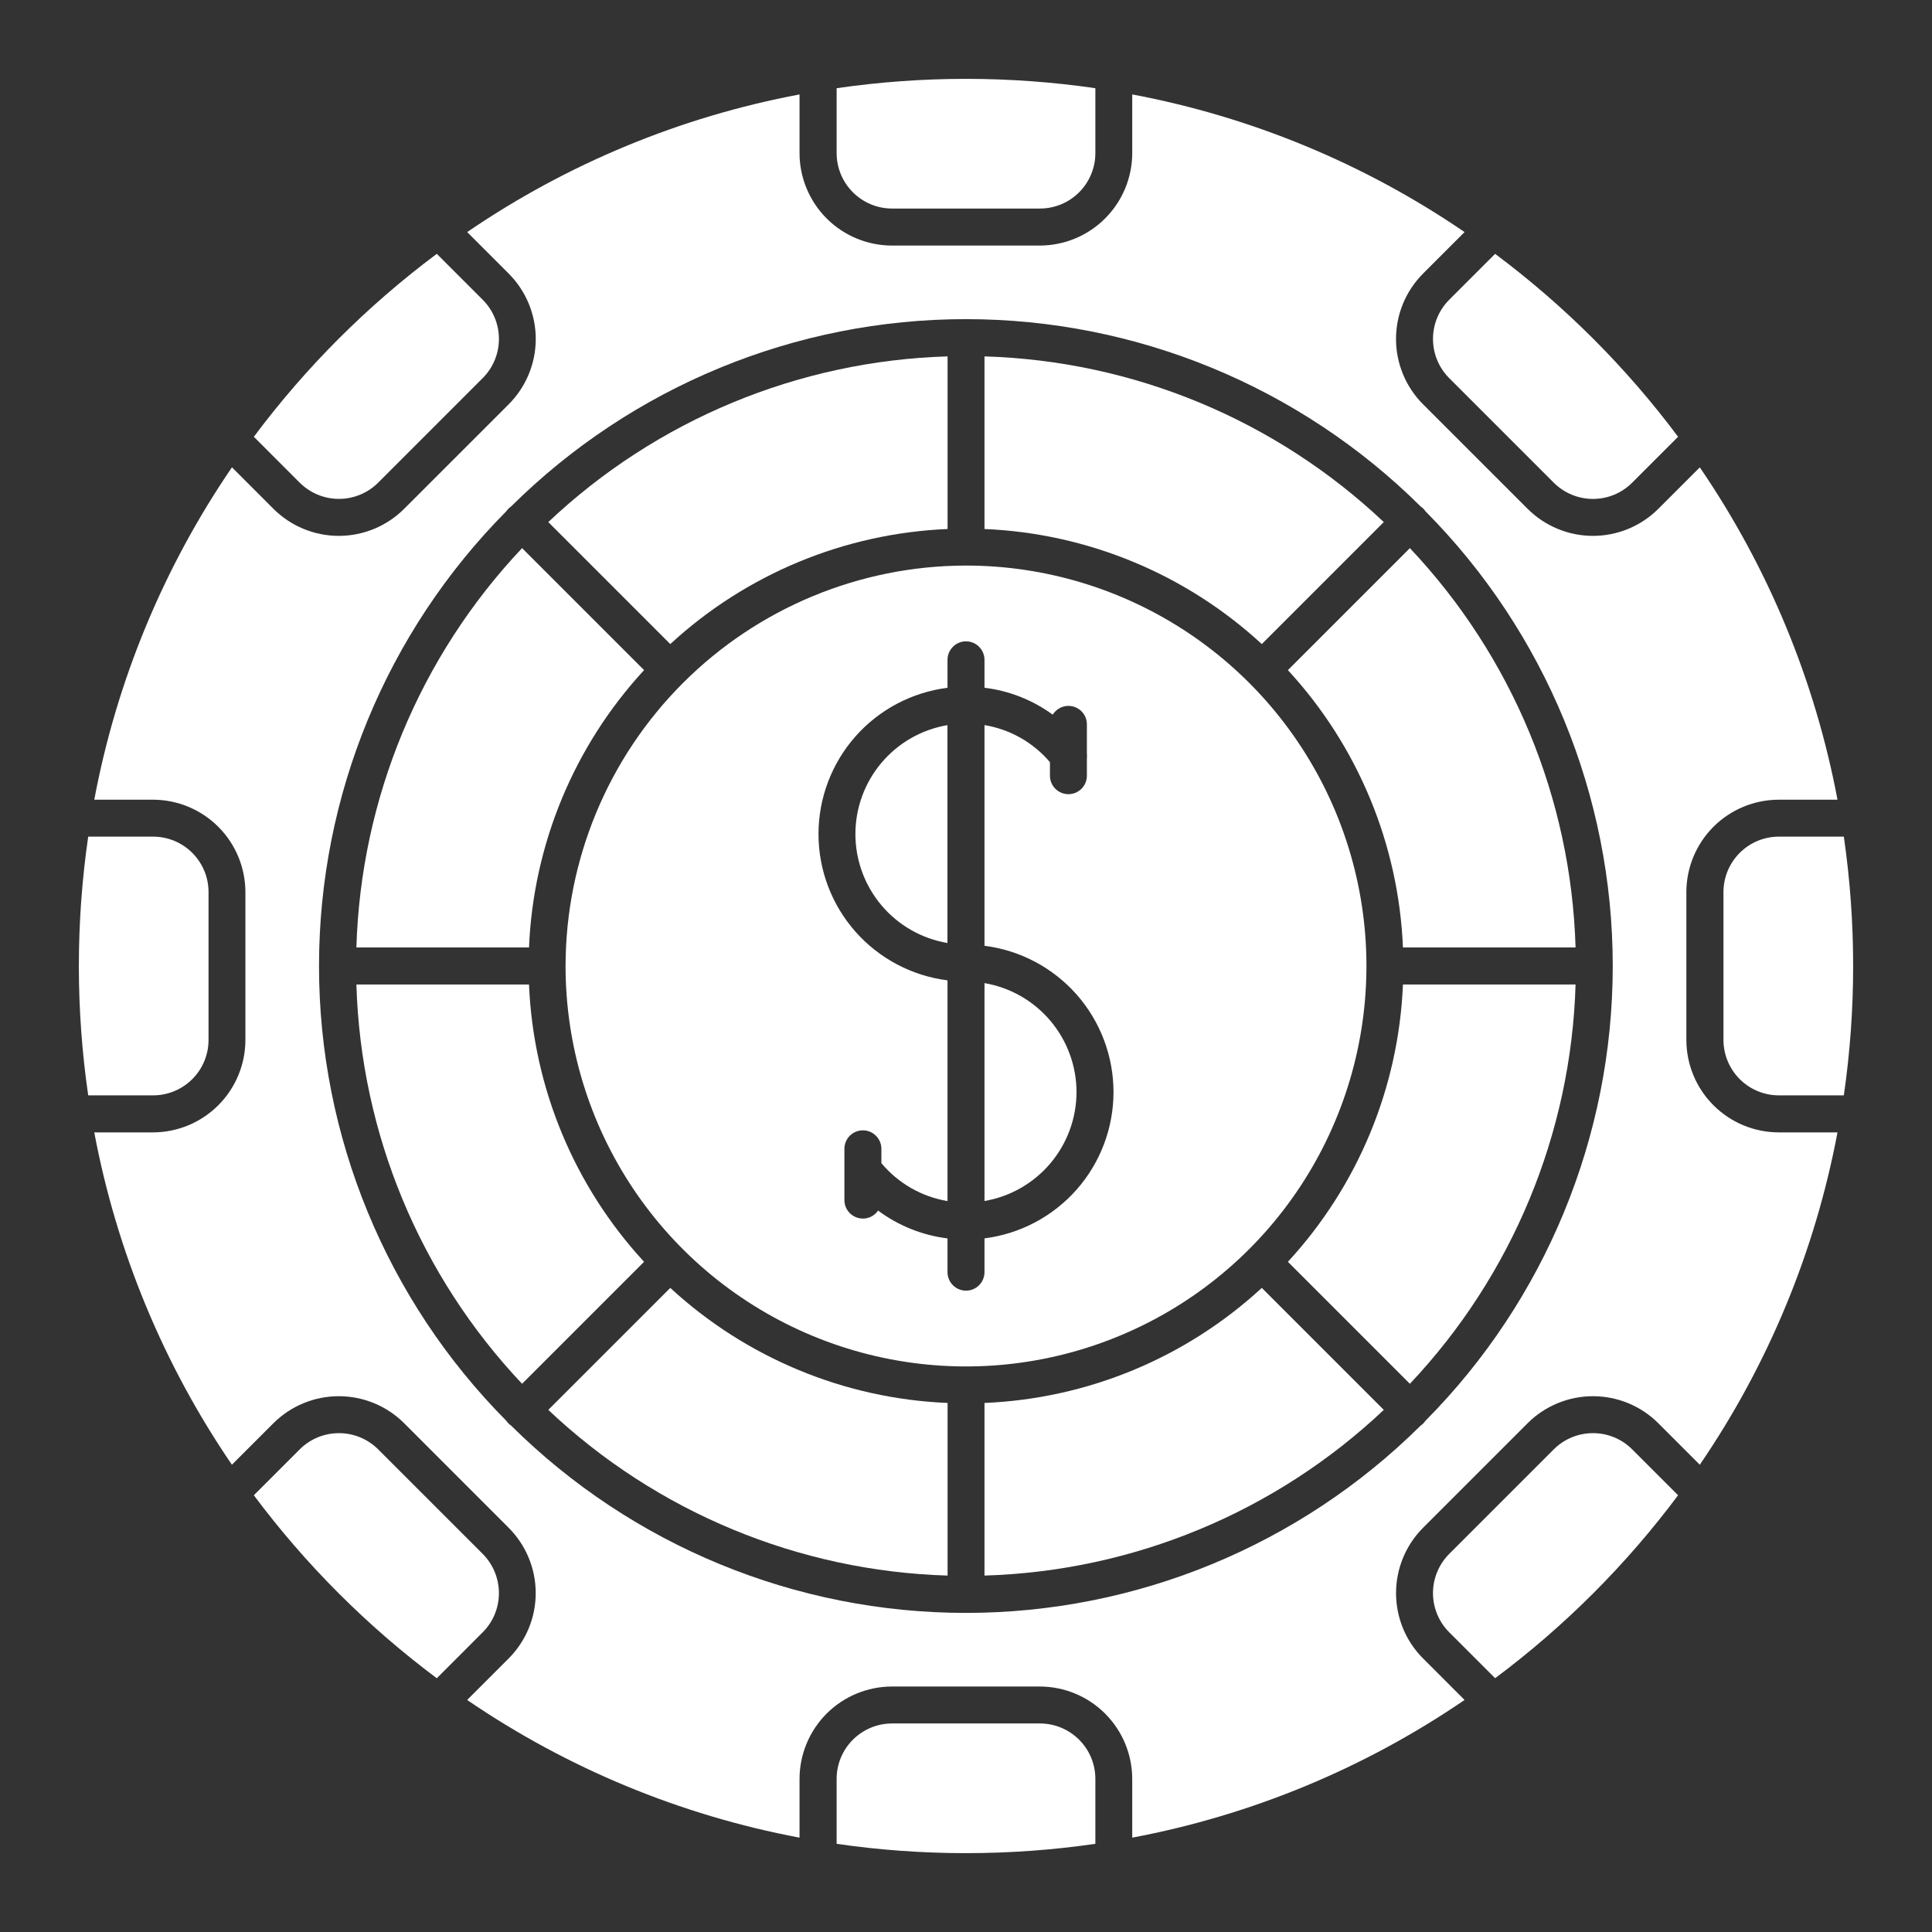 <svg width="49" height="49" viewBox="0 0 49 49" fill="none" xmlns="http://www.w3.org/2000/svg">
<rect x="0" y="0" width="49" height="49" fill="#333333" stroke="none"/>
<path d="M42.56 37.923L41.396 36.759C41.132 36.495 40.775 36.348 40.402 36.348C40.029 36.348 39.671 36.495 39.407 36.759L36.756 39.41C36.625 39.541 36.522 39.696 36.451 39.867C36.38 40.037 36.344 40.22 36.344 40.405C36.344 40.59 36.38 40.772 36.451 40.943C36.522 41.114 36.625 41.269 36.756 41.399L37.92 42.563C39.682 41.248 41.245 39.685 42.56 37.923L42.56 37.923Z" fill="white"/>
<path d="M16.335 32.002C14.56 30.077 13.526 27.585 13.417 24.969H9.039C9.151 28.745 10.646 32.349 13.241 35.096L16.335 32.002Z" fill="white"/>
<path d="M35.096 13.241C32.349 10.646 28.745 9.151 24.969 9.039V13.417C27.585 13.526 30.077 14.56 32.002 16.335L35.096 13.241Z" fill="white"/>
<path d="M24.033 13.417V9.039C20.257 9.151 16.653 10.646 13.906 13.241L17 16.335C18.925 14.56 21.417 13.526 24.033 13.417Z" fill="white"/>
<path d="M16.335 16.996L13.241 13.902C10.647 16.649 9.151 20.253 9.039 24.029H13.417C13.526 21.413 14.56 18.921 16.335 16.996Z" fill="white"/>
<path d="M12.242 39.41L9.591 36.759C9.327 36.495 8.969 36.348 8.596 36.348C8.223 36.348 7.866 36.495 7.602 36.759L6.438 37.923C7.753 39.685 9.316 41.248 11.078 42.564L12.242 41.399C12.506 41.136 12.654 40.778 12.654 40.405C12.653 40.032 12.506 39.674 12.242 39.41Z" fill="white"/>
<path d="M21.219 2.237V3.883C21.219 4.256 21.367 4.613 21.631 4.877C21.895 5.141 22.252 5.289 22.625 5.289H26.375C26.748 5.289 27.105 5.141 27.369 4.877C27.633 4.613 27.781 4.256 27.781 3.883V2.237C25.605 1.921 23.395 1.921 21.219 2.237Z" fill="white"/>
<path d="M3.883 27.781C4.256 27.781 4.613 27.633 4.877 27.369C5.141 27.105 5.289 26.748 5.289 26.375V22.625C5.289 22.252 5.141 21.895 4.877 21.631C4.613 21.367 4.256 21.219 3.883 21.219H2.237C1.921 23.395 1.921 25.605 2.237 27.781H3.883Z" fill="white"/>
<path d="M37.92 6.438L36.756 7.602C36.492 7.866 36.344 8.223 36.344 8.596C36.344 8.969 36.492 9.327 36.756 9.591L39.407 12.242C39.671 12.506 40.029 12.654 40.402 12.654C40.775 12.654 41.132 12.506 41.396 12.242L42.56 11.078C41.245 9.316 39.681 7.753 37.919 6.438L37.92 6.438Z" fill="white"/>
<path d="M6.438 11.078L7.602 12.242C7.866 12.505 8.223 12.653 8.596 12.653C8.969 12.653 9.327 12.505 9.591 12.242L12.242 9.59C12.506 9.327 12.654 8.969 12.654 8.596C12.654 8.223 12.506 7.865 12.242 7.602L11.078 6.438C9.316 7.753 7.753 9.316 6.438 11.078L6.438 11.078Z" fill="white"/>
<path d="M27.781 46.764V45.117C27.781 44.744 27.633 44.387 27.369 44.123C27.105 43.86 26.748 43.711 26.375 43.711H22.625C22.252 43.711 21.895 43.86 21.631 44.123C21.367 44.387 21.219 44.744 21.219 45.117V46.764C23.395 47.079 25.605 47.079 27.781 46.764Z" fill="white"/>
<path d="M32.664 32.002L35.758 35.096C38.352 32.349 39.848 28.745 39.96 24.969H35.582C35.473 27.585 34.439 30.077 32.664 32.002Z" fill="white"/>
<path d="M35.582 24.029H39.96C39.848 20.253 38.352 16.649 35.758 13.902L32.664 16.996C34.439 18.921 35.473 21.413 35.582 24.029Z" fill="white"/>
<path d="M13.906 35.758C16.653 38.353 20.257 39.848 24.033 39.96V35.582C21.417 35.474 18.925 34.439 17 32.664L13.906 35.758Z" fill="white"/>
<path d="M6.224 22.626V26.376C6.223 26.997 5.976 27.593 5.536 28.032C5.097 28.472 4.501 28.719 3.88 28.72H2.391C2.959 31.741 4.148 34.611 5.882 37.149L6.935 36.096C7.375 35.657 7.971 35.411 8.592 35.411C9.214 35.411 9.81 35.657 10.25 36.096L12.901 38.748C13.34 39.188 13.587 39.784 13.587 40.405C13.587 41.026 13.34 41.622 12.901 42.062L11.848 43.115C14.387 44.849 17.257 46.038 20.278 46.607V45.118C20.279 44.496 20.526 43.901 20.965 43.461C21.405 43.022 22 42.775 22.622 42.774H26.372C26.993 42.775 27.589 43.022 28.028 43.461C28.468 43.901 28.715 44.496 28.716 45.118V46.607C31.737 46.038 34.607 44.849 37.145 43.115L36.092 42.062C35.653 41.623 35.407 41.027 35.407 40.405C35.407 39.784 35.653 39.188 36.092 38.748L38.744 36.096C39.184 35.657 39.78 35.411 40.401 35.411C41.023 35.411 41.618 35.657 42.058 36.096L43.111 37.149C44.845 34.611 46.034 31.741 46.603 28.72H45.114C44.492 28.719 43.897 28.472 43.457 28.032C43.018 27.593 42.771 26.997 42.77 26.376V22.626C42.771 22.004 43.018 21.409 43.457 20.969C43.897 20.53 44.492 20.283 45.114 20.282H46.603C46.034 17.261 44.846 14.391 43.111 11.853L42.059 12.905C41.619 13.344 41.023 13.591 40.401 13.591C39.78 13.591 39.184 13.344 38.744 12.905L36.092 10.254C35.653 9.814 35.406 9.218 35.406 8.597C35.406 7.975 35.653 7.379 36.092 6.939L37.145 5.886C34.607 4.152 31.737 2.963 28.716 2.395V3.884C28.715 4.505 28.468 5.101 28.028 5.54C27.589 5.98 26.993 6.227 26.372 6.228H22.622C22 6.227 21.405 5.98 20.965 5.54C20.526 5.101 20.279 4.505 20.278 3.884V2.395C17.257 2.963 14.387 4.152 11.849 5.886L12.902 6.939C13.341 7.379 13.588 7.975 13.588 8.596C13.588 9.218 13.341 9.814 12.902 10.254L10.25 12.905C9.81 13.344 9.214 13.591 8.593 13.591C7.971 13.591 7.375 13.344 6.935 12.905L5.883 11.852C4.148 14.391 2.959 17.261 2.391 20.282H3.88C4.501 20.283 5.097 20.53 5.536 20.969C5.976 21.409 6.223 22.004 6.224 22.626ZM12.841 12.967C12.857 12.943 12.876 12.921 12.896 12.9C12.917 12.879 12.939 12.861 12.963 12.845C16.031 9.802 20.176 8.094 24.497 8.094C28.818 8.094 32.963 9.802 36.031 12.845C36.079 12.877 36.121 12.918 36.153 12.967C39.196 16.034 40.903 20.18 40.903 24.5C40.903 28.821 39.196 32.967 36.153 36.034C36.136 36.058 36.118 36.081 36.098 36.101C36.077 36.121 36.055 36.14 36.031 36.156C32.963 39.199 28.817 40.907 24.497 40.907C20.176 40.907 16.03 39.199 12.963 36.156C12.915 36.124 12.873 36.083 12.841 36.034C9.798 32.967 8.091 28.821 8.091 24.501C8.091 20.18 9.798 16.034 12.841 12.967L12.841 12.967Z" fill="white"/>
<path d="M43.711 22.625V26.375C43.711 26.748 43.86 27.105 44.123 27.369C44.387 27.633 44.744 27.781 45.117 27.781H46.764C47.079 25.605 47.079 23.395 46.764 21.219H45.117C44.744 21.219 44.387 21.367 44.123 21.631C43.86 21.895 43.711 22.252 43.711 22.625Z" fill="white"/>
<path d="M24.969 35.582V39.96C28.745 39.848 32.349 38.352 35.096 35.758L32.002 32.664C30.077 34.439 27.585 35.473 24.969 35.582Z" fill="white"/>
<path d="M24.029 23.917V18.391C23.377 18.501 22.784 18.84 22.357 19.345C21.93 19.851 21.695 20.492 21.695 21.154C21.695 21.816 21.93 22.456 22.357 22.962C22.784 23.468 23.377 23.806 24.029 23.917Z" fill="white"/>
<path d="M14.344 24.5C14.344 26.509 14.939 28.472 16.055 30.142C17.171 31.813 18.758 33.114 20.613 33.883C22.469 34.652 24.511 34.853 26.481 34.461C28.451 34.069 30.261 33.102 31.681 31.682C33.102 30.261 34.069 28.451 34.461 26.481C34.853 24.511 34.652 22.469 33.883 20.613C33.114 18.758 31.813 17.171 30.142 16.055C28.472 14.94 26.509 14.344 24.5 14.344C21.807 14.347 19.226 15.418 17.322 17.322C15.418 19.226 14.347 21.807 14.344 24.5ZM24.031 17.444V16.735C24.031 16.61 24.081 16.491 24.169 16.403C24.256 16.315 24.376 16.266 24.5 16.266C24.624 16.266 24.744 16.315 24.831 16.403C24.919 16.491 24.969 16.61 24.969 16.735V17.443C25.595 17.519 26.191 17.754 26.7 18.126C26.753 18.039 26.834 17.972 26.929 17.935C27.024 17.898 27.128 17.893 27.226 17.921C27.324 17.949 27.411 18.008 27.472 18.09C27.533 18.171 27.566 18.27 27.566 18.372V19.116C27.571 19.156 27.571 19.196 27.566 19.236V19.673C27.566 19.797 27.517 19.917 27.429 20.005C27.341 20.093 27.222 20.142 27.098 20.142C26.973 20.142 26.854 20.093 26.766 20.005C26.678 19.917 26.629 19.797 26.629 19.673V19.33C26.204 18.83 25.616 18.497 24.969 18.39V23.987C25.872 24.101 26.703 24.541 27.306 25.224C27.908 25.907 28.241 26.787 28.241 27.698C28.241 28.608 27.908 29.488 27.306 30.171C26.703 30.854 25.872 31.294 24.969 31.408V32.265C24.969 32.39 24.919 32.509 24.831 32.597C24.744 32.685 24.624 32.734 24.5 32.734C24.376 32.734 24.256 32.685 24.169 32.597C24.081 32.509 24.031 32.39 24.031 32.265V31.409C23.393 31.33 22.786 31.087 22.271 30.703C22.214 30.785 22.133 30.847 22.038 30.88C21.944 30.913 21.841 30.914 21.746 30.885C21.651 30.855 21.567 30.796 21.508 30.715C21.448 30.635 21.416 30.538 21.416 30.438V29.137C21.416 29.012 21.466 28.893 21.553 28.805C21.642 28.717 21.761 28.668 21.885 28.668C22.009 28.668 22.128 28.717 22.216 28.805C22.304 28.893 22.354 29.012 22.354 29.137V29.5C22.78 30.011 23.375 30.352 24.031 30.462V24.864C23.128 24.75 22.297 24.31 21.694 23.627C21.092 22.944 20.759 22.064 20.759 21.154C20.759 20.243 21.092 19.363 21.694 18.68C22.297 17.997 23.128 17.558 24.031 17.444Z" fill="white"/>
<path d="M27.303 27.697C27.302 27.035 27.067 26.395 26.64 25.889C26.213 25.384 25.621 25.045 24.969 24.934V30.46C25.621 30.349 26.213 30.01 26.64 29.505C27.067 28.999 27.302 28.359 27.303 27.697Z" fill="white"/>
</svg>
